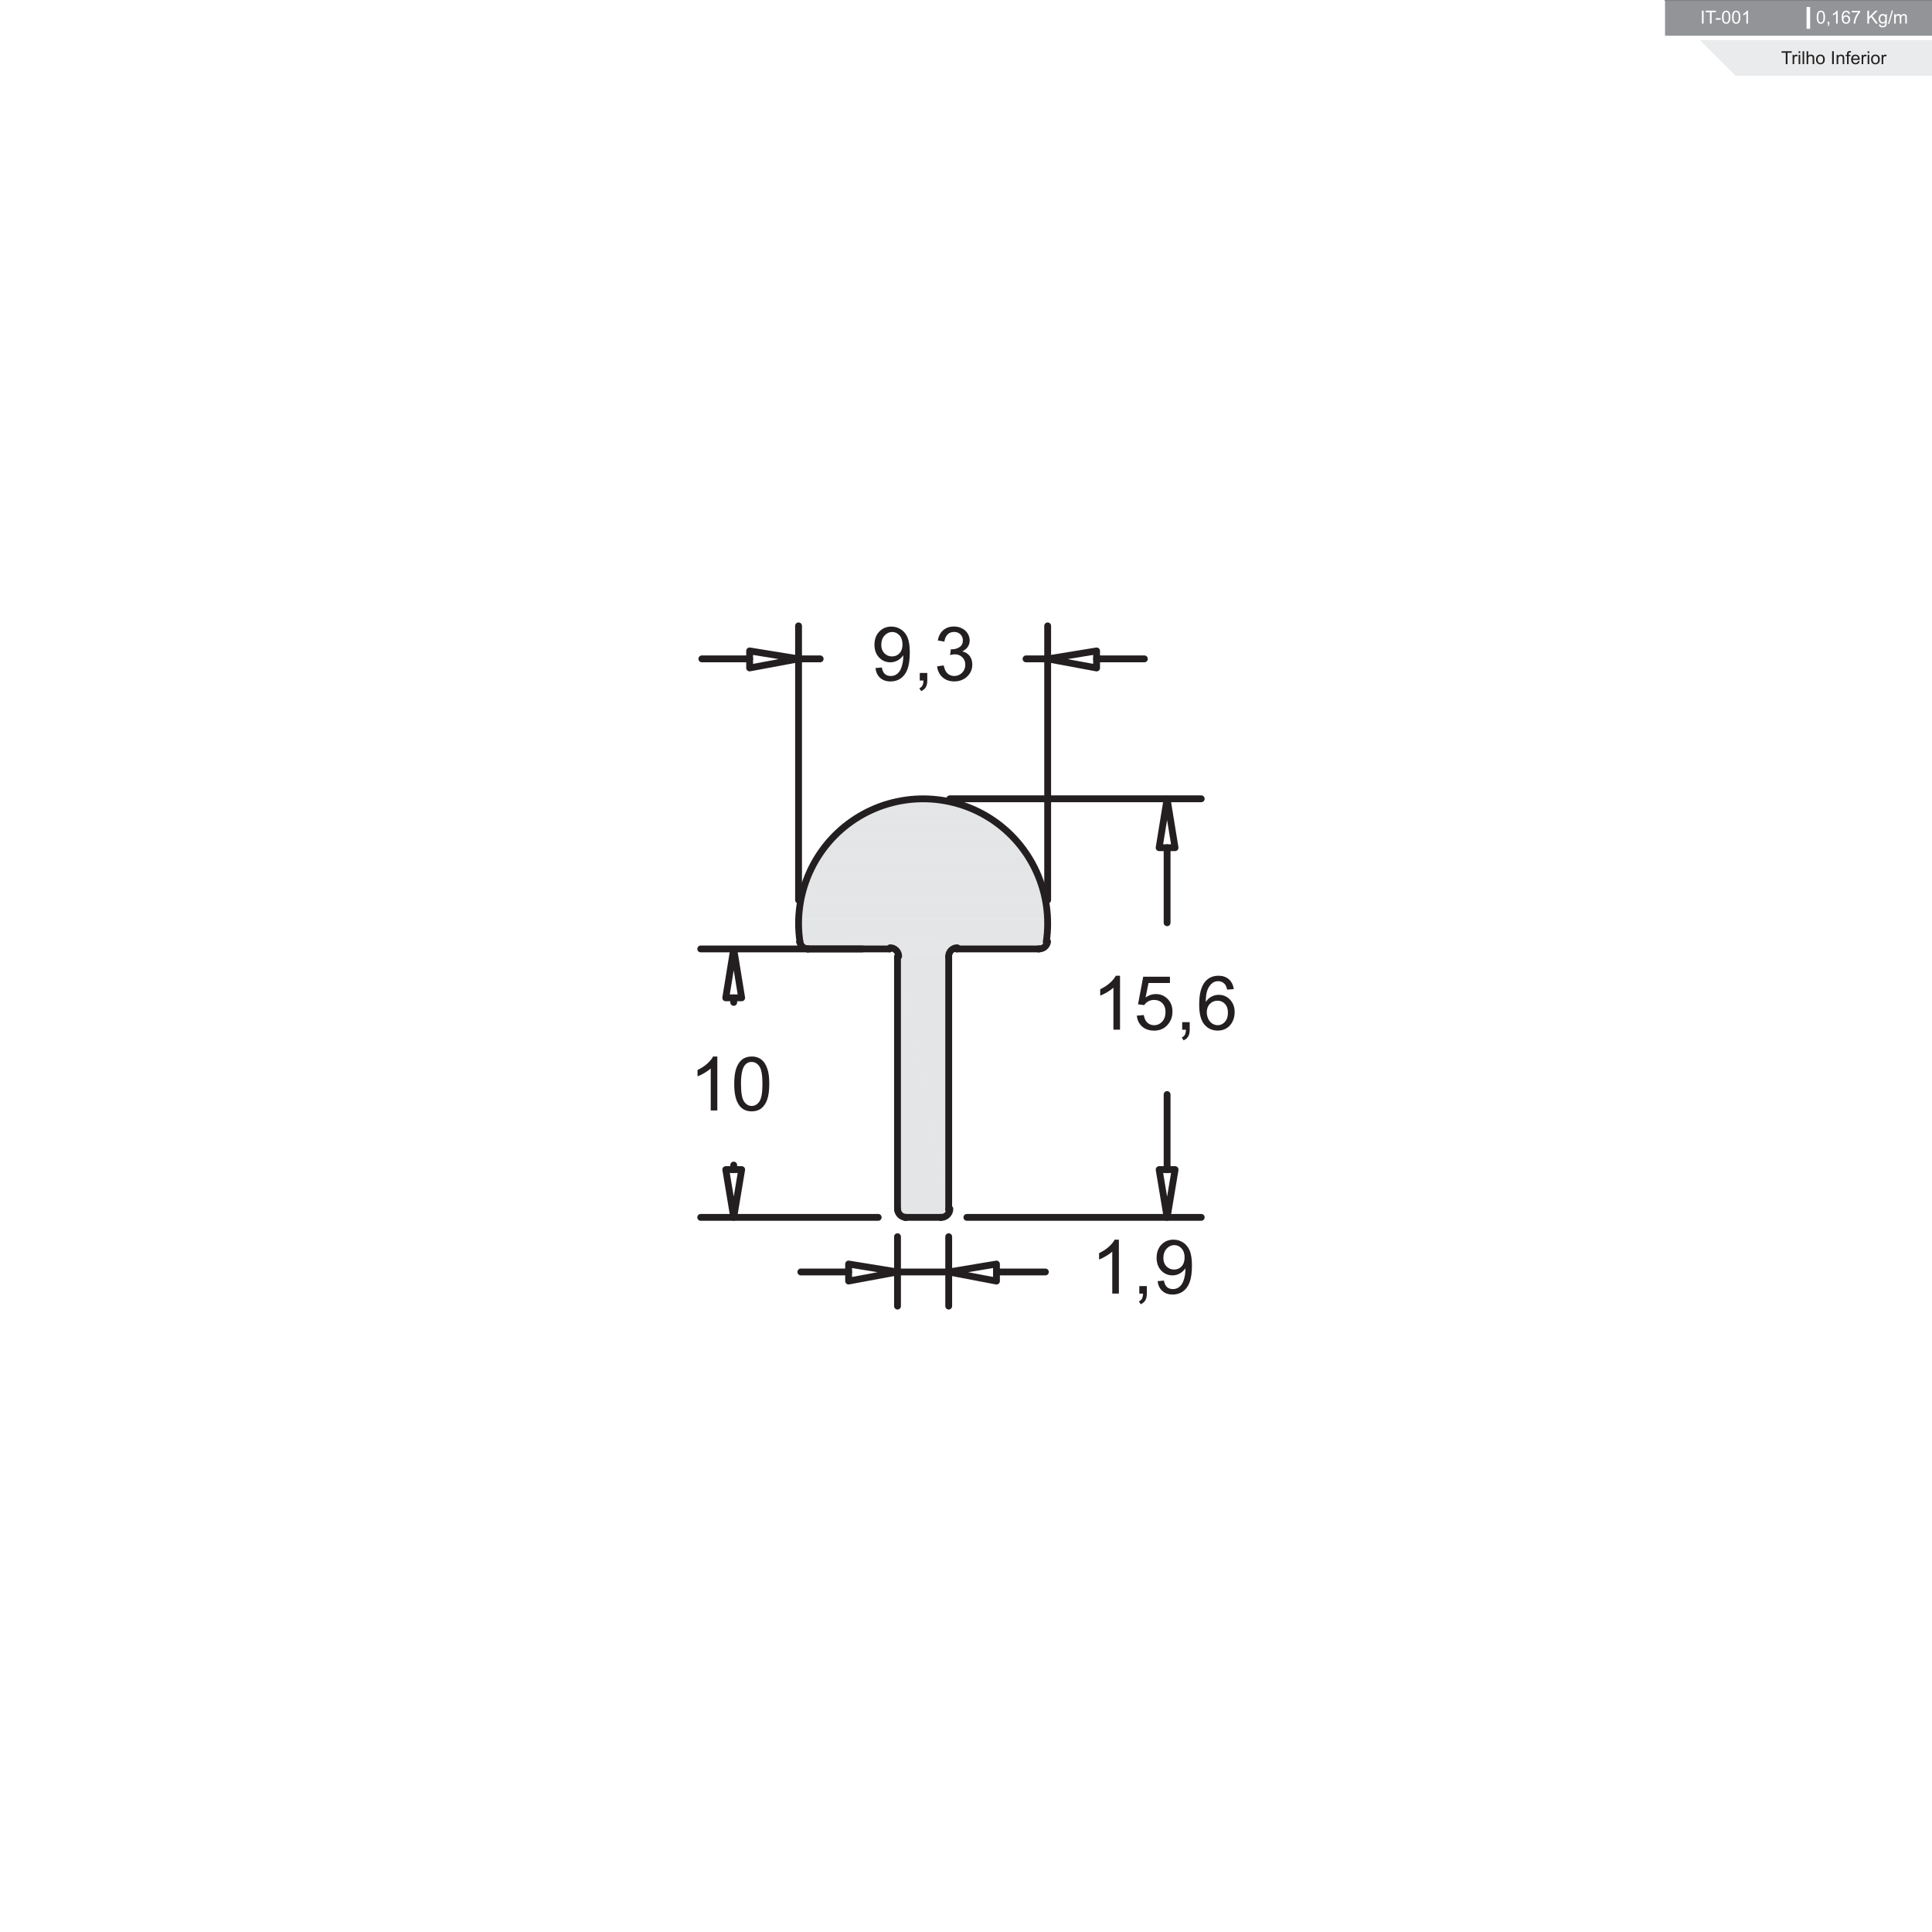 <?xml version="1.0" encoding="UTF-8"?> <svg xmlns="http://www.w3.org/2000/svg" id="Layer_1" version="1.1" viewBox="0 0 1000 1000"><defs><style> .st0 { fill: #fff; } .st1, .st2 { fill: none; } .st2 { stroke: #fff; stroke-miterlimit: 22.93; stroke-width: 1.84px; } .st3 { fill: #231f20; } .st4 { fill: #e4e5e6; } .st5 { fill: #eaebec; fill-rule: evenodd; } .st6 { fill: #929497; } .st7 { fill: #808184; } </style></defs><rect class="st0" width="1000" height="1000"></rect><g><rect class="st6" x="861.82" width="138.18" height="18.49"></rect><path class="st1" d="M861.82.46l18.02,18.02h120.15V.46h-138.18ZM1000,.46v-.46.46Z"></path><polygon class="st7" points="1000 .46 861.82 .46 861.36 0 1000 0 1000 .46"></polygon><polygon class="st5" points="1000 20.8 879.85 20.8 898.33 39.28 1000 39.28 1000 20.8"></polygon><rect class="st0" x="880.91" y="5.53" width=".88" height="6.67"></rect><polygon class="st0" points="885.05 12.2 885.05 6.32 882.85 6.32 882.85 5.53 888.13 5.53 888.13 6.32 885.93 6.32 885.93 12.2 885.05 12.2"></polygon><rect class="st0" x="888.1" y="9.38" width="2.52" height=".82"></rect><path class="st0" d="M891.3,8.91c0-.79.08-1.42.24-1.9.16-.48.4-.85.72-1.11.32-.26.72-.39,1.21-.39.36,0,.67.07.94.22.27.14.49.35.67.62.18.27.31.6.41.99.1.39.15.92.15,1.58,0,.78-.08,1.41-.24,1.89-.16.48-.4.85-.72,1.11-.32.26-.72.39-1.21.39-.64,0-1.15-.23-1.51-.69-.44-.55-.66-1.46-.66-2.71M892.14,8.91c0,1.09.13,1.82.38,2.19.26.36.57.54.95.54s.69-.18.95-.55c.26-.36.38-1.09.38-2.18s-.13-1.83-.38-2.19c-.26-.36-.58-.54-.96-.54s-.68.16-.9.48c-.28.41-.42,1.16-.42,2.25"></path><path class="st0" d="M896.48,8.91c0-.79.08-1.42.24-1.9.16-.48.4-.85.72-1.11.32-.26.72-.39,1.21-.39.36,0,.67.07.94.22.27.14.49.35.67.62.18.27.31.6.41.99.1.39.15.92.15,1.58,0,.78-.08,1.41-.24,1.89-.16.48-.4.85-.72,1.11-.32.26-.72.39-1.21.39-.64,0-1.15-.23-1.51-.69-.44-.55-.66-1.46-.66-2.71M897.32,8.91c0,1.09.13,1.82.38,2.19.26.36.57.54.95.54s.69-.18.95-.55c.26-.36.38-1.09.38-2.18s-.13-1.83-.38-2.19c-.26-.36-.58-.54-.96-.54s-.68.16-.9.48c-.28.41-.42,1.16-.42,2.25"></path><path class="st0" d="M904.74,12.2h-.82v-5.22c-.2.19-.46.38-.78.56s-.61.33-.86.42v-.79c.46-.22.86-.48,1.2-.78.34-.31.58-.6.73-.89h.53v6.7Z"></path><path class="st0" d="M940.32,8.91c0-.79.08-1.42.24-1.9.16-.48.4-.85.72-1.11.32-.26.72-.39,1.21-.39.36,0,.67.07.94.22.27.14.49.35.67.62.18.27.31.6.41.99.1.39.15.92.15,1.58,0,.78-.08,1.41-.24,1.89-.16.48-.4.85-.72,1.11-.32.26-.72.39-1.21.39-.64,0-1.15-.23-1.51-.69-.44-.55-.66-1.46-.66-2.71M941.16,8.91c0,1.09.13,1.82.38,2.19.26.36.57.54.95.54s.69-.18.95-.55c.26-.36.38-1.09.38-2.18s-.13-1.83-.38-2.19c-.26-.36-.58-.54-.96-.54s-.68.16-.9.48c-.28.41-.42,1.16-.42,2.25"></path><path class="st0" d="M945.94,12.2v-.93h.93v.93c0,.34-.06.62-.18.83-.12.21-.31.37-.58.49l-.23-.35c.17-.08.3-.19.38-.33.08-.15.13-.36.14-.63h-.46Z"></path><path class="st0" d="M951.17,12.2h-.82v-5.22c-.2.19-.46.38-.78.56-.32.19-.61.33-.86.42v-.79c.46-.22.86-.48,1.2-.78.34-.31.59-.6.73-.89h.53v6.7Z"></path><path class="st0" d="M957.52,7.17l-.81.06c-.07-.32-.18-.56-.31-.7-.22-.23-.49-.35-.82-.35-.26,0-.49.07-.69.22-.26.19-.46.46-.61.82-.15.36-.23.87-.23,1.54.2-.3.44-.52.72-.67s.58-.22.9-.22c.55,0,1.01.2,1.4.6.38.4.58.92.58,1.56,0,.42-.09.81-.27,1.17-.18.36-.43.63-.74.83s-.67.29-1.07.29c-.68,0-1.24-.25-1.67-.75-.43-.5-.65-1.33-.65-2.48,0-1.29.24-2.23.72-2.81.42-.51.97-.77,1.68-.77.53,0,.95.15,1.29.44.34.29.54.7.6,1.22M954.18,10.04c0,.28.06.55.18.81.12.26.29.45.5.59.22.14.44.2.68.2.35,0,.64-.14.89-.42.25-.28.37-.66.37-1.14s-.12-.82-.37-1.09c-.24-.27-.55-.4-.93-.4s-.68.13-.94.4c-.26.26-.39.61-.39,1.04"></path><path class="st0" d="M958.51,6.41v-.79h4.32v.64c-.42.45-.85,1.05-1.26,1.8-.42.75-.74,1.52-.97,2.31-.16.56-.27,1.17-.31,1.83h-.84c0-.53.11-1.16.31-1.9.2-.74.48-1.46.85-2.15.37-.69.76-1.27,1.18-1.74h-3.27Z"></path><polygon class="st0" points="966.52 12.2 966.52 5.53 967.4 5.53 967.4 8.84 970.71 5.53 971.91 5.53 969.11 8.24 972.03 12.2 970.87 12.2 968.49 8.83 967.4 9.89 967.4 12.2 966.52 12.2"></polygon><path class="st0" d="M972.51,12.6l.8.12c.03.25.13.42.28.54.2.15.48.23.83.23.38,0,.67-.08.88-.23s.34-.36.42-.64c.04-.17.06-.52.06-1.05-.36.42-.8.63-1.34.63-.66,0-1.18-.24-1.54-.72-.36-.48-.55-1.05-.55-1.72,0-.46.08-.89.25-1.28.17-.39.41-.69.73-.9.32-.21.69-.32,1.12-.32.57,0,1.04.23,1.41.69v-.58h.76v4.18c0,.75-.08,1.28-.23,1.6-.15.31-.4.56-.73.74-.33.18-.74.27-1.23.27-.58,0-1.04-.13-1.4-.39-.35-.26-.53-.65-.51-1.17M973.19,9.7c0,.63.13,1.1.38,1.39.25.29.57.44.95.44s.69-.14.95-.43c.26-.29.38-.74.38-1.36s-.13-1.04-.39-1.34c-.26-.3-.58-.45-.95-.45s-.67.15-.93.44c-.26.3-.38.73-.38,1.32"></path><polygon class="st0" points="977.23 12.32 979.16 5.42 979.82 5.42 977.89 12.32 977.23 12.32"></polygon><path class="st0" d="M980.43,12.2v-4.83h.73v.68c.15-.24.35-.43.6-.57.25-.14.54-.22.86-.22.36,0,.65.07.88.22.23.15.39.36.48.62.38-.56.88-.85,1.49-.85.48,0,.85.13,1.11.4.26.26.39.67.39,1.23v3.32h-.81v-3.04c0-.33-.03-.56-.08-.71-.05-.14-.15-.26-.29-.35-.14-.09-.3-.13-.49-.13-.34,0-.62.11-.85.34-.22.23-.34.59-.34,1.09v2.81h-.82v-3.14c0-.36-.07-.64-.2-.82-.13-.18-.35-.27-.66-.27-.23,0-.44.06-.64.18-.2.12-.34.3-.43.53-.09.23-.13.57-.13,1.01v2.51h-.82Z"></path><line class="st2" x1="936" y1="3.6" x2="936" y2="14.89"></line><polygon class="st3" points="924.32 33.2 924.32 27.31 922.12 27.31 922.12 26.53 927.41 26.53 927.41 27.31 925.2 27.31 925.2 33.2 924.32 33.2"></polygon><path class="st3" d="M927.85,33.2v-4.83h.74v.73c.19-.34.36-.57.52-.68.16-.11.33-.16.53-.16.28,0,.56.09.84.26l-.28.76c-.2-.12-.4-.18-.6-.18-.18,0-.34.05-.48.16-.14.11-.24.26-.31.45-.09.29-.14.61-.14.95v2.53h-.82Z"></path><path class="st3" d="M930.97,26.53h.82v.94h-.82v-.94ZM930.97,28.36h.82v4.83h-.82v-4.83Z"></path><rect class="st3" x="933.01" y="26.53" width=".82" height="6.67"></rect><path class="st3" d="M935.1,33.2v-6.67h.82v2.39c.38-.44.86-.66,1.45-.66.36,0,.67.07.93.21.26.14.45.34.57.58.11.25.17.61.17,1.08v3.06h-.82v-3.06c0-.41-.09-.71-.27-.89-.18-.19-.43-.28-.75-.28-.24,0-.47.06-.68.19-.21.13-.37.3-.46.51-.09.21-.14.51-.14.89v2.64h-.82Z"></path><path class="st3" d="M939.98,30.78c0-.9.25-1.56.75-1.99.42-.36.92-.54,1.52-.54.66,0,1.21.22,1.63.65.42.44.63,1.04.63,1.8,0,.62-.09,1.11-.28,1.47-.19.36-.46.63-.81.83-.36.2-.75.3-1.17.3-.68,0-1.22-.22-1.64-.65-.42-.43-.63-1.06-.63-1.87M940.82,30.78c0,.62.14,1.08.41,1.39.27.31.61.46,1.02.46s.74-.15,1.01-.46c.27-.31.4-.78.4-1.41,0-.6-.14-1.05-.41-1.36-.27-.31-.61-.46-1.01-.46s-.75.15-1.02.46c-.27.31-.41.77-.41,1.39"></path><rect class="st3" x="948.31" y="26.53" width=".88" height="6.67"></rect><path class="st3" d="M950.64,33.2v-4.83h.74v.69c.35-.53.87-.8,1.54-.8.29,0,.56.05.8.16.24.1.43.24.55.41.12.17.21.37.26.61.03.15.05.42.05.8v2.97h-.82v-2.94c0-.33-.03-.58-.1-.75-.06-.17-.18-.3-.34-.4-.16-.1-.35-.15-.57-.15-.35,0-.65.11-.9.33-.25.22-.38.64-.38,1.26v2.64h-.82Z"></path><path class="st3" d="M956.02,33.2v-4.19h-.72v-.64h.72v-.51c0-.32.03-.56.09-.72.08-.21.22-.38.42-.52.2-.13.48-.2.83-.2.23,0,.49.03.77.08l-.12.71c-.17-.03-.33-.05-.48-.05-.25,0-.43.05-.53.16-.1.11-.15.31-.15.6v.45h.94v.64h-.94v4.19h-.81Z"></path><path class="st3" d="M961.72,31.64l.85.1c-.13.49-.38.88-.74,1.15-.36.27-.82.41-1.38.41-.71,0-1.27-.22-1.68-.65-.41-.44-.62-1.05-.62-1.83s.21-1.44.63-1.89c.42-.45.96-.67,1.63-.67s1.17.22,1.58.66c.41.44.61,1.06.61,1.86v.22h-3.61c.03.53.18.94.45,1.22.27.28.61.42,1.01.42.3,0,.56-.08.77-.24.21-.16.38-.41.51-.75M959.03,30.32h2.7c-.04-.41-.14-.71-.31-.91-.26-.32-.6-.47-1.01-.47-.38,0-.69.13-.95.38-.26.25-.4.59-.43,1.01"></path><path class="st3" d="M963.58,33.2v-4.83h.74v.73c.19-.34.36-.57.52-.68.16-.11.33-.16.53-.16.28,0,.56.09.84.26l-.28.76c-.2-.12-.4-.18-.6-.18-.18,0-.34.05-.48.16s-.24.26-.31.45c-.09.29-.14.61-.14.95v2.53h-.82Z"></path><path class="st3" d="M966.7,26.53h.82v.94h-.82v-.94ZM966.7,28.36h.82v4.83h-.82v-4.83Z"></path><path class="st3" d="M968.46,30.78c0-.9.25-1.56.75-1.99.42-.36.92-.54,1.52-.54.66,0,1.21.22,1.63.65.42.44.63,1.04.63,1.8,0,.62-.09,1.11-.28,1.47-.19.36-.46.63-.81.83-.36.2-.75.3-1.17.3-.68,0-1.22-.22-1.64-.65-.42-.43-.63-1.06-.63-1.87M969.3,30.78c0,.62.14,1.08.41,1.39.27.31.61.46,1.02.46s.74-.15,1.01-.46c.27-.31.4-.78.4-1.41,0-.6-.14-1.05-.41-1.36-.27-.31-.61-.46-1.01-.46s-.75.15-1.02.46c-.27.31-.41.77-.41,1.39"></path><path class="st3" d="M973.93,33.2v-4.83h.74v.73c.19-.34.36-.57.52-.68.16-.11.33-.16.53-.16.28,0,.56.09.84.26l-.28.76c-.2-.12-.4-.18-.6-.18-.18,0-.34.05-.48.16s-.24.26-.31.45c-.09.29-.14.61-.14.95v2.53h-.82Z"></path></g><g><path class="st4" d="M471.62,413.45l23.55,2.36h-34.74l11.19-2.36ZM483.39,413.45h-11.78l23.55,2.36-11.78-2.36Z"></path><path class="st4" d="M495.17,415.87h-35.35l.6-.12,11.2-2.36h11.79l11.77,2.36v.12ZM461.04,415.75h32.85l-22.27-2.23-10.58,2.23ZM472.89,413.51l20.99,2.1-10.49-2.1h-10.49Z"></path><path class="st4" d="M460.43,415.81l45.33,4.12h-56.52l11.19-4.12ZM495.17,415.81h-34.74l45.33,4.12-10.6-4.12Z"></path><path class="st4" d="M506.21,420.03l-.45-.04h-56.87l.34-.12,11.2-4.13h.01s34.76,0,34.76,0l11.02,4.28ZM449.6,419.87h54.75l-43.92-3.99-10.84,3.99ZM461.84,415.87l43.48,3.95-10.16-3.95h-33.32Z"></path><path class="st4" d="M449.25,419.93l66.53,5.89h-76.54l10.01-5.89ZM505.77,419.93h-56.52l66.53,5.89-10.01-5.89Z"></path><path class="st4" d="M516.05,425.9l-.28-.02h-76.77l.2-.11,10.03-5.9h.02s56.55.01,56.55.01l10.25,6.03ZM439.47,425.76h74.86l-65.07-5.76-9.79,5.76ZM450.69,419.99l64.81,5.74-9.75-5.74h-55.06Z"></path><path class="st4" d="M439.24,425.82l85.37,8.24h-94.2l8.83-8.24ZM515.77,425.82h-76.54l85.37,8.24-8.83-8.24Z"></path><path class="st4" d="M524.79,434.14l-.19-.02h-94.36l.12-.11,8.85-8.26h.02s76.56,0,76.56,0h.02s8.97,8.38,8.97,8.38ZM430.57,434h92.72l-84.03-8.11-8.69,8.11ZM440.56,425.88l83.86,8.1-8.67-8.1h-75.19Z"></path><path class="st4" d="M430.4,434.06l101.86,8.83h-108.92l7.07-8.83ZM524.61,434.06h-94.2l101.86,8.83-7.65-8.83Z"></path><path class="st4" d="M532.41,442.97h-.16s-109.05-.01-109.05-.01l.08-.1,7.09-8.86h.03s94.23,0,94.23,0l.02.02,7.76,8.95ZM423.47,442.83h107.31l-100.35-8.7-6.96,8.7ZM431.88,434.12l100.23,8.69-7.53-8.69h-92.7Z"></path><path class="st4" d="M423.34,442.89l114.22,10.6h-119.52l5.3-10.6ZM532.26,442.89h-108.92l114.22,10.6-5.3-10.6Z"></path><path class="st4" d="M537.67,453.56h-.11s-119.62,0-119.62,0l5.36-10.73h.04s108.96,0,108.96,0l.02.03,5.35,10.7ZM418.14,453.43h118.04l-112.8-10.47-5.23,10.47ZM424.72,442.95l112.73,10.46-5.23-10.46h-107.51Z"></path><path class="st4" d="M418.04,453.49l123.05,11.19h-126.58l3.53-11.19ZM537.56,453.49h-119.52l123.05,11.19-3.53-11.19Z"></path><path class="st4" d="M541.18,464.75h-.1s-126.66,0-126.66,0l.03-.08,3.55-11.24h.05s119.57,0,119.57,0v.04s3.57,11.28,3.57,11.28ZM414.6,464.61h125.09l-121.6-11.06-3.49,11.06ZM419.45,453.55l121.55,11.05-3.49-11.05h-118.07Z"></path><path class="st4" d="M414.51,464.67l127.76,11.19h-128.94l1.18-11.19ZM541.09,464.67h-126.58l127.76,11.19-1.18-11.19Z"></path><path class="st4" d="M542.34,475.93h-.08s-129.01,0-129.01,0v-.07s1.19-11.25,1.19-11.25h.06s126.64,0,126.64,0v.06s1.19,11.26,1.19,11.26ZM413.4,475.8h127.41l-126.24-11.05-1.16,11.05ZM415.97,464.74l126.23,11.05-1.16-11.05h-125.07Z"></path><path class="st4" d="M413.33,475.86l128.35,11.78h-127.76l-.59-11.78ZM542.27,475.86h-128.94l128.35,11.78.59-11.78Z"></path><path class="st4" d="M541.74,487.71h-.07s-127.82,0-127.82,0v-.06s-.6-11.85-.6-11.85h.07s129,0,129,0v.07s-.59,11.84-.59,11.84ZM413.98,487.57h126.31l-126.89-11.64.58,11.64ZM414.72,475.92l126.9,11.64.58-11.64h-127.48Z"></path><path class="st4" d="M413.92,487.64l127.76.59h-127.76v-.59ZM541.68,487.64h-127.76l127.76.59v-.59Z"></path><path class="st4" d="M541.74,488.29h-127.89v-.71h127.89v.71ZM413.98,488.16h100.04l-100.04-.46v.46ZM441.57,487.7l100.05.46v-.46h-100.05Z"></path><path class="st4" d="M413.92,488.22l127.17,1.18h-126.58l-.59-1.18ZM541.68,488.22h-127.76l127.17,1.18.59-1.18Z"></path><path class="st4" d="M541.13,489.47h-126.66l-.02-.03-.63-1.27h.1s127.87,0,127.87,0l-.05.09-.61,1.21ZM414.55,489.34h112.78l-113.3-1.05.52,1.05ZM427.68,488.29l113.37,1.05.52-1.05h-113.89Z"></path><path class="st4" d="M414.51,489.4l126,.59h-126v-.59ZM541.09,489.4h-126.58l126,.59.59-.59Z"></path><path class="st4" d="M540.53,490.06h-126.08v-.71h126.8l-.11.11-.61.61ZM414.57,489.93h98.66l-98.66-.46v.46ZM441.78,489.47l98.7.46.46-.46h-99.16Z"></path><path class="st4" d="M414.51,489.99l126,.59h-125.41l-.59-.59ZM540.5,489.99h-126l126,.59v-.59Z"></path><path class="st4" d="M540.56,490.64h-125.5l-.72-.71h126.21v.71ZM415.12,490.52h98.11l-98.57-.46.46.46ZM441.78,490.05l98.66.46v-.46h-98.66Z"></path><path class="st4" d="M415.1,490.58h124.82-124.82ZM540.5,490.58h-125.41,125.41Z"></path><rect class="st4" x="415.1" y="490.52" width="125.41" height=".12"></rect><path class="st4" d="M415.69,490.58l123.05.59h-122.46l-.59-.59ZM539.91,490.58h-124.23l123.05.59,1.18-.59Z"></path><path class="st4" d="M538.75,491.23h-122.51l-.72-.71h124.66l-1.43.71ZM416.3,491.1h95.58l-96.04-.46.46.46ZM442.54,490.64l96.18.46.92-.46h-97.1Z"></path><path class="st4" d="M416.27,491.17h121.87-121.87ZM538.74,491.17h-122.46,122.46Z"></path><rect class="st4" x="416.27" y="491.1" width="122.46" height=".12"></rect><path class="st4" d="M417.45,491.17h120.11-120.11ZM538.15,491.17h-120.7,120.7Z"></path><rect class="st4" x="417.45" y="491.1" width="120.7" height=".12"></rect><path class="st4" d="M460.43,491.17h34.15-34.15ZM495.17,491.17h-34.74,34.74Z"></path><rect class="st4" x="460.43" y="491.1" width="34.74" height=".12"></rect><path class="st4" d="M461.02,491.17l32.38.59h-31.79l-.59-.59ZM494.58,491.17h-33.56l32.38.59,1.18-.59Z"></path><path class="st4" d="M493.42,491.82h-31.83l-.72-.72h.16s33.83,0,33.83,0l-1.44.71ZM461.63,491.69h24.76l-25.22-.46.46.46ZM468.03,491.23l25.36.46.92-.46h-26.28Z"></path><path class="st4" d="M461.61,491.76h31.2-31.2ZM493.4,491.76h-31.79,31.79Z"></path><rect class="st4" x="461.61" y="491.69" width="31.79" height=".12"></rect><path class="st4" d="M462.2,491.76l30.03.59h-29.44l-.59-.59ZM492.81,491.76h-30.62l30.03.59.59-.59Z"></path><path class="st4" d="M492.25,492.41h-29.49l-.72-.72h.16s30.77,0,30.77,0l-.72.71ZM462.81,492.28h22.91l-23.37-.46.46.46ZM468.7,491.82l23.5.46.46-.46h-23.96Z"></path><path class="st4" d="M462.79,492.35l28.85.59h-28.26l-.59-.59ZM492.22,492.35h-29.44l28.85.59.59-.59Z"></path><path class="st4" d="M491.66,493h-28.31l-.72-.72h.16s29.59,0,29.59,0l-.72.71ZM463.4,492.87h21.99l-22.45-.46.46.46ZM469.03,492.41l22.58.46.46-.46h-23.04Z"></path><path class="st4" d="M463.38,492.93l28.26.59h-27.67l-.59-.59ZM491.64,492.93h-28.26l28.26.59v-.59Z"></path><path class="st4" d="M491.7,493.59h-.07s-27.69,0-27.69,0l-.72-.72h.16s28.32,0,28.32,0v.72ZM463.99,493.46h21.53l-21.98-.46.46.46ZM469.49,493l22.08.46v-.46h-22.08Z"></path><path class="st4" d="M463.96,493.52l27.08.59h-27.08v-.59ZM491.64,493.52h-27.67l27.08.59.59-.59Z"></path><path class="st4" d="M491.07,494.18h-27.17v-.72h.07s27.82,0,27.82,0l-.71.71ZM464.03,494.05h21.16l-21.16-.46v.46ZM469.83,493.59l21.19.46.46-.46h-21.65Z"></path><path class="st4" d="M463.96,494.11l27.08.59h-26.49l-.59-.59ZM491.05,494.11h-27.08l27.08.59v-.59Z"></path><path class="st4" d="M491.11,494.77h-.07s-26.52,0-26.52,0l-.72-.72h.16s27.15,0,27.15,0v.72ZM464.58,494.64h20.6l-21.06-.46.46.46ZM469.83,494.18l21.16.46v-.46h-21.16Z"></path><path class="st4" d="M464.55,494.7l26.49.59h-26.49v-.59ZM491.05,494.7h-26.49l26.49.59v-.59Z"></path><path class="st4" d="M491.11,495.35h-.07s-26.56,0-26.56,0v-.71h.07s26.56,0,26.56,0v.71ZM464.62,495.23h20.65l-20.65-.46v.46ZM470.34,494.77l20.65.46v-.46h-20.65Z"></path><path class="st4" d="M464.55,495.29l26.49,130.71h-26.49v-130.71ZM491.05,495.29h-26.49l26.49,130.71v-130.71Z"></path><path class="st4" d="M491.13,626.06h-26.64v-130.83s26.62,0,26.62,0v130.83ZM464.62,625.93h26.35l-26.35-130.01v130.01ZM464.63,495.35l26.35,130.01v-130.01h-26.35Z"></path><path class="st4" d="M464.55,625.99l26.49,1.18h-26.49v-1.18ZM491.05,625.99h-26.49l26.49,1.18v-1.18Z"></path><path class="st4" d="M491.11,627.24h-.07s-26.56,0-26.56,0v-1.3h.06s26.56,0,26.56,0v1.3ZM464.62,627.11h23.55l-23.55-1.04v1.04ZM467.43,626.06l23.55,1.04v-1.04h-23.55Z"></path><path class="st4" d="M464.55,627.17l25.91.59h-25.91v-.59ZM491.05,627.17h-26.49l25.91.59.59-.59Z"></path><path class="st4" d="M490.48,627.82h-26v-.71h.07s26.65,0,26.65,0l-.11.11-.61.6ZM464.62,627.7h20.19l-20.19-.46v.46ZM470.21,627.24l20.22.46.46-.46h-20.68Z"></path><path class="st4" d="M464.55,627.76l25.91.59h-25.32l-.59-.59ZM490.46,627.76h-25.91l25.91.59v-.59Z"></path><path class="st4" d="M490.52,628.42h-.06s-25.34,0-25.34,0l-.72-.72h.16s25.97,0,25.97,0v.72ZM465.17,628.29h19.68l-20.14-.46.46.46ZM470.16,627.82l20.23.46v-.46h-20.23Z"></path><path class="st4" d="M465.14,628.35l24.73.59h-24.14l-.59-.59ZM490.46,628.35h-25.32l24.73.59.59-.59Z"></path><path class="st4" d="M489.9,629h-24.19l-.72-.72h.16s25.47,0,25.47,0l-.72.71ZM465.76,628.88h18.76l-19.22-.46.46.46ZM470.49,628.41l19.35.46.46-.46h-19.81Z"></path><path class="st4" d="M465.73,628.94l23.55.59h-23.55v-.59ZM489.87,628.94h-24.14l23.55.59.59-.59Z"></path><path class="st4" d="M489.31,629.59h-23.64v-.72h.07s24.29,0,24.29,0l-.72.71ZM465.8,629.46h18.39l-18.39-.46v.46ZM470.83,629l18.43.46.46-.46h-18.89Z"></path><path class="st4" d="M465.73,629.53l22.96.59h-22.37l-.59-.59ZM489.28,629.53h-23.55l22.96.59.59-.59Z"></path><path class="st4" d="M488.72,630.18h-22.43l-.72-.72h.16s23.7,0,23.7,0l-.72.71ZM466.34,630.05h17.38l-17.83-.46.46.46ZM470.7,629.59l17.96.46.46-.46h-18.43Z"></path><path class="st4" d="M466.32,630.12h21.78-21.78ZM488.69,630.12h-22.37,22.37Z"></path><rect class="st4" x="466.32" y="630.05" width="22.37" height=".12"></rect><path class="st4" d="M467.5,630.12h20.02-20.02ZM488.1,630.12h-20.61,20.61Z"></path><rect class="st4" x="467.5" y="630.05" width="20.61" height=".12"></rect><path class="st4" d="M468.09,630.12h18.84-18.84ZM487.51,630.12h-19.43,19.43Z"></path><rect class="st4" x="468.09" y="630.05" width="19.43" height=".12"></rect><path class="st3" d="M468.97,631.88c-3.41,0-6.18-2.77-6.18-6.19,0-.98.79-1.77,1.77-1.77s1.77.79,1.77,1.77c0,1.46,1.19,2.65,2.65,2.65.98,0,1.77.79,1.77,1.77s-.79,1.77-1.77,1.77Z"></path><path class="st3" d="M486.93,631.88h-18.25c-.98,0-1.77-.79-1.77-1.77s.79-1.77,1.77-1.77h18.25c.98,0,1.77.79,1.77,1.77s-.79,1.77-1.77,1.77Z"></path><path class="st3" d="M487.22,631.88c-.98,0-1.77-.79-1.77-1.77s.79-1.77,1.77-1.77c1.46,0,2.65-1.19,2.65-2.65,0-.98.79-1.77,1.77-1.77s1.77.79,1.77,1.77c0,3.41-2.77,6.19-6.18,6.19Z"></path><path class="st3" d="M491.05,627.76c-.98,0-1.77-.79-1.77-1.77v-130.71c0-.98.79-1.77,1.77-1.77s1.77.79,1.77,1.77v130.71c0,.98-.79,1.77-1.77,1.77Z"></path><path class="st3" d="M491.05,496.76c-.98,0-1.77-.79-1.77-1.77,0-3.41,2.77-6.18,6.18-6.18.98,0,1.77.79,1.77,1.77s-.79,1.77-1.77,1.77c-1.46,0-2.65,1.18-2.65,2.64,0,.98-.79,1.77-1.77,1.77Z"></path><path class="st3" d="M537.56,492.94h-42.39c-.98,0-1.77-.79-1.77-1.77s.79-1.77,1.77-1.77h42.39c.98,0,1.77.79,1.77,1.77s-.79,1.77-1.77,1.77Z"></path><path class="st3" d="M537.85,492.94c-.98,0-1.77-.79-1.77-1.77s.79-1.77,1.77-1.77c1.32,0,2.42-.94,2.62-2.25.15-.96,1-1.6,2.01-1.49.96.15,1.63,1.05,1.49,2.01-.46,3.05-3.03,5.26-6.11,5.26Z"></path><path class="st3" d="M541.55,489.32c-.09,0-.17,0-.26-.02-.96-.15-1.63-1.05-1.49-2.01,3.67-24.33-7.3-48.69-27.97-62.03-20.67-13.36-47.38-13.36-68.05,0-20.67,13.35-31.65,37.7-27.97,62.03.15.96-.52,1.86-1.48,2.01-.93.17-1.86-.51-2.01-1.48-3.88-25.7,7.72-51.43,29.55-65.53,21.83-14.11,50.05-14.11,71.88,0,21.83,14.11,33.43,39.83,29.55,65.53-.13.88-.89,1.5-1.75,1.5Z"></path><path class="st3" d="M418.33,492.94c-3.08,0-5.65-2.21-6.11-5.26-.15-.97.52-1.87,1.48-2.01.99-.14,1.87.51,2.01,1.48.2,1.31,1.3,2.26,2.62,2.26.98,0,1.77.79,1.77,1.77s-.79,1.77-1.77,1.77Z"></path><path class="st3" d="M460.43,492.94h-42.39c-.98,0-1.77-.79-1.77-1.77s.79-1.77,1.77-1.77h42.39c.98,0,1.77.79,1.77,1.77s-.79,1.77-1.77,1.77Z"></path><path class="st3" d="M465.14,496.76c-.98,0-1.77-.79-1.77-1.77,0-1.46-1.19-2.64-2.65-2.64-.98,0-1.77-.79-1.77-1.77s.79-1.77,1.77-1.77c3.41,0,6.18,2.77,6.18,6.18,0,.98-.79,1.77-1.77,1.77Z"></path><path class="st3" d="M464.55,627.76c-.98,0-1.77-.79-1.77-1.77v-130.71c0-.98.79-1.77,1.77-1.77s1.77.79,1.77,1.77v130.71c0,.98-.79,1.77-1.77,1.77Z"></path><path class="st3" d="M468.67,630.12h1.77c0-.97-.79-1.77-1.77-1.77s-1.77.79-1.77,1.77.79,1.77,1.77,1.77,1.77-.79,1.77-1.77h-1.77Z"></path><path class="st3" d="M486.93,630.12h1.77c0-.97-.79-1.77-1.77-1.77s-1.77.79-1.77,1.77.79,1.77,1.77,1.77,1.77-.79,1.77-1.77h-1.77Z"></path><path class="st3" d="M491.05,625.99h1.77c0-.97-.79-1.77-1.77-1.77s-1.77.79-1.77,1.77.79,1.77,1.77,1.77,1.77-.79,1.77-1.77h-1.77Z"></path><path class="st3" d="M491.05,495.29h1.77c0-.97-.79-1.77-1.77-1.77s-1.77.79-1.77,1.77.79,1.77,1.77,1.77,1.77-.79,1.77-1.77h-1.77Z"></path><path class="st3" d="M495.17,491.17h1.77c0-.97-.79-1.77-1.77-1.77s-1.77.79-1.77,1.77.79,1.77,1.77,1.77,1.77-.79,1.77-1.77h-1.77Z"></path><path class="st3" d="M537.56,491.17h1.77c0-.97-.79-1.77-1.77-1.77s-1.77.79-1.77,1.77.79,1.77,1.77,1.77,1.77-.79,1.77-1.77h-1.77Z"></path><path class="st3" d="M541.68,487.63h1.77c0-.97-.79-1.77-1.77-1.77s-1.77.79-1.77,1.77.79,1.77,1.77,1.77,1.77-.79,1.77-1.77h-1.77Z"></path><path class="st3" d="M413.92,487.63h1.77c0-.97-.79-1.77-1.77-1.77s-1.77.79-1.77,1.77.79,1.77,1.77,1.77,1.77-.79,1.77-1.77h-1.77Z"></path><path class="st3" d="M418.04,491.17h1.77c0-.97-.79-1.77-1.77-1.77s-1.77.79-1.77,1.77.79,1.77,1.77,1.77,1.77-.79,1.77-1.77h-1.77Z"></path><path class="st3" d="M460.43,491.17h1.77c0-.97-.79-1.77-1.77-1.77s-1.77.79-1.77,1.77.79,1.77,1.77,1.77,1.77-.79,1.77-1.77h-1.77Z"></path><path class="st3" d="M464.55,495.29h1.77c0-.97-.79-1.77-1.77-1.77s-1.77.79-1.77,1.77.79,1.77,1.77,1.77,1.77-.79,1.77-1.77h-1.77Z"></path><path class="st3" d="M464.55,677.81c-.98,0-1.77-.79-1.77-1.77v-35.92c0-.98.79-1.77,1.77-1.77s1.77.79,1.77,1.77v35.92c0,.98-.79,1.77-1.77,1.77Z"></path><path class="st3" d="M491.05,677.81c-.98,0-1.77-.79-1.77-1.77v-35.92c0-.98.79-1.77,1.77-1.77s1.77.79,1.77,1.77v35.92c0,.98-.79,1.77-1.77,1.77Z"></path><path class="st3" d="M439.24,660.14h-24.73c-.98,0-1.77-.79-1.77-1.77s.79-1.77,1.77-1.77h24.73c.98,0,1.77.79,1.77,1.77s-.79,1.77-1.77,1.77Z"></path><path class="st3" d="M541.09,660.14h-25.32c-.98,0-1.77-.79-1.77-1.77s.79-1.77,1.77-1.77h25.32c.98,0,1.77.79,1.77,1.77s-.79,1.77-1.77,1.77Z"></path><path class="st3" d="M491.05,660.14h-26.49c-.98,0-1.77-.79-1.77-1.77s.79-1.77,1.77-1.77h26.49c.98,0,1.77.79,1.77,1.77s-.79,1.77-1.77,1.77Z"></path><path class="st3" d="M439.24,664.85c-.41,0-.81-.14-1.13-.41-.4-.34-.64-.83-.64-1.36v-8.83c0-.52.23-1.01.62-1.35.4-.34.92-.47,1.43-.4l25.32,4.12c.85.14,1.47.87,1.48,1.72s-.6,1.6-1.44,1.75l-25.32,4.71c-.11.02-.22.03-.32.03ZM441,656.33v4.63l13.27-2.47-13.27-2.16Z"></path><path class="st3" d="M515.77,664.85c-.11,0-.22-.01-.33-.03l-24.73-4.71c-.84-.16-1.44-.9-1.44-1.75,0-.86.63-1.58,1.48-1.72l24.73-4.12c.53-.08,1.04.06,1.43.4.4.34.63.83.63,1.35v8.83c0,.53-.23,1.03-.64,1.36-.32.26-.72.41-1.13.41ZM501.1,658.49l12.91,2.46v-4.61l-12.91,2.15Z"></path><path class="st3" d="M613.15,650.86c0-1.96-.52-3.51-1.57-4.67-1.04-1.15-2.3-1.73-3.77-1.73s-2.84.62-3.96,1.86c-1.12,1.24-1.69,2.85-1.69,4.82,0,1.77.53,3.21,1.6,4.32,1.07,1.11,2.38,1.66,3.95,1.66s2.88-.55,3.9-1.66c1.02-1.11,1.53-2.64,1.53-4.6M599.17,663.13l3.28-.3c.28,1.55.81,2.66,1.59,3.36.79.69,1.79,1.04,3.02,1.04,1.05,0,1.97-.24,2.76-.72.79-.49,1.44-1.12,1.95-1.93.51-.8.93-1.89,1.27-3.25.34-1.37.51-2.76.51-4.18l-.02-.68c-.68,1.09-1.61,1.97-2.8,2.64-1.18.68-2.46,1.02-3.84,1.02-2.3,0-4.25-.83-5.84-2.5-1.59-1.67-2.39-3.87-2.39-6.6s.83-5.09,2.49-6.81c1.66-1.72,3.75-2.58,6.25-2.58,1.81,0,3.46.49,4.97,1.46,1.5.97,2.63,2.36,3.41,4.17.78,1.8,1.17,4.41,1.17,7.83s-.38,6.38-1.16,8.49c-.77,2.1-1.92,3.71-3.44,4.81-1.53,1.1-3.31,1.65-5.36,1.65-2.17,0-3.95-.6-5.33-1.82-1.38-1.21-2.21-2.9-2.49-5.09M589.71,669.56v-3.89h3.89v3.89c0,1.43-.25,2.58-.76,3.46-.51.88-1.31,1.56-2.41,2.04l-.95-1.46c.72-.31,1.25-.78,1.59-1.39.34-.61.53-1.5.57-2.64h-1.93ZM579.12,669.56h-3.41v-21.76c-.82.79-1.9,1.57-3.23,2.35s-2.53,1.37-3.6,1.77v-3.3c1.91-.9,3.58-1.99,5.01-3.26,1.43-1.28,2.44-2.52,3.04-3.72h2.2v27.93Z"></path><path class="st3" d="M542.27,467.62c-.98,0-1.77-.79-1.77-1.77v-141.9c0-.98.79-1.77,1.77-1.77s1.77.79,1.77,1.77v141.9c0,.98-.79,1.77-1.77,1.77Z"></path><path class="st3" d="M413.33,467.62c-.98,0-1.77-.79-1.77-1.77v-141.9c0-.98.79-1.77,1.77-1.77s1.77.79,1.77,1.77v141.9c0,.98-.79,1.77-1.77,1.77Z"></path><path class="st3" d="M592.32,342.8h-24.73c-.98,0-1.77-.79-1.77-1.77s.79-1.77,1.77-1.77h24.73c.98,0,1.77.79,1.77,1.77s-.79,1.77-1.77,1.77Z"></path><path class="st3" d="M388.01,342.8h-24.73c-.98,0-1.77-.79-1.77-1.77s.79-1.77,1.77-1.77h24.73c.98,0,1.77.79,1.77,1.77s-.79,1.77-1.77,1.77Z"></path><path class="st3" d="M542.27,342.8h-11.19c-.98,0-1.77-.79-1.77-1.77s.79-1.77,1.77-1.77h11.19c.98,0,1.77.79,1.77,1.77s-.79,1.77-1.77,1.77Z"></path><path class="st3" d="M424.52,342.8h-11.19c-.98,0-1.77-.79-1.77-1.77s.79-1.77,1.77-1.77h11.19c.98,0,1.77.79,1.77,1.77s-.79,1.77-1.77,1.77Z"></path><path class="st3" d="M567.59,347.51c-.11,0-.22,0-.32-.03l-25.32-4.71c-.85-.15-1.46-.9-1.45-1.75s.64-1.59,1.49-1.72l25.32-4.12c.51-.07,1.03.06,1.43.4s.62.83.62,1.35v8.83c0,.53-.23,1.02-.64,1.36-.32.26-.72.41-1.13.41ZM552.55,341.15l13.27,2.47v-4.63l-13.27,2.16Z"></path><path class="st3" d="M388.01,347.51c-.41,0-.81-.14-1.13-.41-.4-.34-.64-.83-.64-1.36v-8.83c0-.52.23-1.01.62-1.35.4-.34.92-.47,1.43-.4l25.32,4.12c.85.14,1.47.87,1.48,1.72s-.6,1.6-1.44,1.75l-25.32,4.71c-.11.02-.22.03-.32.03ZM389.78,338.99v4.63l13.27-2.47-13.27-2.16Z"></path><path class="st3" d="M485.05,344.88l3.41-.45c.39,1.93,1.05,3.33,2,4.18.94.85,2.09,1.28,3.44,1.28,1.6,0,2.96-.55,4.07-1.67,1.11-1.11,1.66-2.49,1.66-4.14s-.51-2.86-1.54-3.88c-1.03-1.02-2.33-1.53-3.91-1.53-.64,0-1.45.13-2.41.38l.38-3,.55.04c1.45,0,2.76-.38,3.93-1.14,1.17-.76,1.75-1.93,1.75-3.51,0-1.25-.43-2.29-1.27-3.11-.85-.82-1.94-1.24-3.28-1.24s-2.43.42-3.32,1.26c-.88.83-1.45,2.09-1.71,3.75l-3.41-.61c.42-2.29,1.37-4.06,2.85-5.32,1.48-1.26,3.32-1.89,5.52-1.89,1.52,0,2.91.32,4.19.98,1.28.65,2.25,1.54,2.93,2.67.68,1.12,1.02,2.32,1.02,3.58s-.32,2.3-.97,3.28c-.64.99-1.6,1.77-2.87,2.36,1.64.38,2.92,1.16,3.83,2.36.91,1.2,1.37,2.69,1.37,4.49,0,2.43-.89,4.48-2.66,6.17-1.77,1.69-4.01,2.53-6.71,2.53-2.44,0-4.47-.73-6.08-2.18-1.61-1.46-2.53-3.34-2.76-5.66M476.07,352.22v-3.89h3.89v3.89c0,1.43-.25,2.58-.76,3.46-.51.88-1.31,1.56-2.41,2.04l-.95-1.46c.72-.31,1.26-.78,1.59-1.39.34-.61.53-1.49.57-2.64h-1.93ZM467.12,333.51c0-1.96-.52-3.51-1.57-4.67-1.04-1.15-2.3-1.73-3.76-1.73s-2.84.62-3.96,1.86c-1.13,1.24-1.69,2.85-1.69,4.82,0,1.77.53,3.21,1.6,4.32,1.07,1.1,2.39,1.66,3.96,1.66s2.88-.55,3.9-1.66c1.02-1.1,1.53-2.64,1.53-4.6M453.14,345.79l3.28-.3c.27,1.55.81,2.66,1.59,3.36.79.7,1.79,1.05,3.02,1.05,1.05,0,1.97-.24,2.76-.72.79-.48,1.44-1.12,1.94-1.92.51-.8.93-1.89,1.27-3.25.34-1.37.52-2.76.52-4.18l-.02-.68c-.68,1.09-1.61,1.97-2.8,2.64s-2.46,1.02-3.85,1.02c-2.3,0-4.25-.83-5.84-2.5-1.59-1.67-2.39-3.87-2.39-6.6s.83-5.09,2.5-6.81c1.66-1.72,3.75-2.58,6.25-2.58,1.81,0,3.46.49,4.96,1.46,1.5.97,2.64,2.36,3.41,4.16.78,1.81,1.17,4.42,1.17,7.83s-.39,6.38-1.16,8.49c-.77,2.1-1.92,3.71-3.44,4.81-1.52,1.1-3.31,1.65-5.36,1.65-2.18,0-3.95-.6-5.33-1.81-1.38-1.21-2.2-2.9-2.48-5.09"></path><path class="st3" d="M621.75,631.88h-121.29c-.98,0-1.77-.79-1.77-1.77s.79-1.77,1.77-1.77h121.29c.98,0,1.77.79,1.77,1.77s-.79,1.77-1.77,1.77Z"></path><path class="st3" d="M621.75,415.22h-130.12c-.98,0-1.77-.79-1.77-1.77s.79-1.77,1.77-1.77h130.12c.98,0,1.77.79,1.77,1.77s-.79,1.77-1.77,1.77Z"></path><path class="st3" d="M604.09,607.16c-.98,0-1.77-.79-1.77-1.77v-38.86c0-.98.79-1.77,1.77-1.77s1.77.79,1.77,1.77v38.86c0,.98-.79,1.77-1.77,1.77Z"></path><path class="st3" d="M604.09,479.39c-.98,0-1.77-.79-1.77-1.77v-38.86c0-.98.79-1.77,1.77-1.77s1.77.79,1.77,1.77v38.86c0,.98-.79,1.77-1.77,1.77Z"></path><path class="st3" d="M604.09,631.88c-.86,0-1.6-.63-1.74-1.48l-4.12-24.73c-.08-.51.06-1.04.4-1.43.34-.4.83-.63,1.35-.63h8.24c.52,0,1.01.23,1.35.63.34.39.48.92.4,1.43l-4.12,24.73c-.14.85-.88,1.48-1.74,1.48ZM602.05,607.16l2.04,12.21,2.04-12.21h-4.07Z"></path><path class="st3" d="M608.21,440.54h-8.24c-.52,0-1.01-.23-1.35-.62-.34-.4-.48-.92-.4-1.43l4.12-25.32c.28-1.72,3.21-1.72,3.49,0l4.12,25.32c.08.51-.06,1.03-.4,1.43-.34.39-.83.62-1.35.62ZM602.04,437h4.09l-2.05-12.55-2.05,12.55Z"></path><path class="st3" d="M624.63,523.96c0,1.18.26,2.3.75,3.38.5,1.07,1.2,1.89,2.1,2.46.9.56,1.84.84,2.83.84,1.44,0,2.68-.58,3.71-1.74,1.04-1.17,1.56-2.75,1.56-4.74s-.52-3.44-1.54-4.54c-1.03-1.11-2.31-1.66-3.87-1.66s-2.85.55-3.93,1.66c-1.07,1.1-1.61,2.56-1.61,4.35M638.58,511.97l-3.4.26c-.3-1.34-.73-2.31-1.29-2.92-.93-.98-2.07-1.46-3.42-1.46-1.08,0-2.04.3-2.86.91-1.08.79-1.92,1.93-2.55,3.43-.62,1.51-.94,3.65-.97,6.43.82-1.25,1.83-2.18,3.02-2.79,1.19-.61,2.43-.91,3.74-.91,2.28,0,4.21.83,5.81,2.51,1.6,1.67,2.4,3.84,2.4,6.5,0,1.75-.38,3.37-1.13,4.87-.75,1.5-1.79,2.64-3.1,3.44-1.31.79-2.81,1.2-4.48,1.2-2.85,0-5.17-1.05-6.96-3.14-1.8-2.09-2.69-5.54-2.69-10.35,0-5.37.99-9.28,2.98-11.72,1.73-2.12,4.07-3.19,7-3.19,2.19,0,3.98.61,5.38,1.84s2.24,2.92,2.52,5.08M611.9,532.97v-3.89h3.89v3.89c0,1.43-.25,2.58-.76,3.46-.51.88-1.31,1.56-2.41,2.04l-.95-1.46c.73-.31,1.26-.78,1.59-1.39.34-.61.53-1.5.57-2.64h-1.93ZM588.45,525.69l3.58-.3c.27,1.75.88,3.06,1.85,3.94.97.88,2.13,1.31,3.5,1.31,1.64,0,3.04-.62,4.18-1.86,1.13-1.24,1.7-2.88,1.7-4.93s-.54-3.48-1.64-4.61c-1.09-1.13-2.53-1.69-4.3-1.69-1.1,0-2.09.25-2.98.75-.88.5-1.58,1.15-2.09,1.94l-3.21-.42,2.69-14.28h13.83v3.26h-11.1l-1.5,7.47c1.67-1.16,3.42-1.75,5.25-1.75,2.43,0,4.47.84,6.15,2.53,1.67,1.68,2.5,3.84,2.5,6.49s-.73,4.69-2.2,6.53c-1.78,2.25-4.21,3.38-7.3,3.38-2.53,0-4.6-.71-6.2-2.13-1.6-1.41-2.51-3.29-2.74-5.63M579.71,532.97h-3.41v-21.76c-.82.78-1.9,1.57-3.23,2.35s-2.53,1.37-3.6,1.77v-3.3c1.91-.9,3.58-1.99,5.01-3.26,1.43-1.28,2.44-2.52,3.04-3.72h2.2v27.93Z"></path><path class="st3" d="M454.55,631.88h-91.85c-.98,0-1.77-.79-1.77-1.77s.79-1.77,1.77-1.77h91.85c.98,0,1.77.79,1.77,1.77s-.79,1.77-1.77,1.77Z"></path><path class="st3" d="M446.3,492.94h-83.6c-.98,0-1.77-.79-1.77-1.77s.79-1.77,1.77-1.77h83.6c.98,0,1.77.79,1.77,1.77s-.79,1.77-1.77,1.77Z"></path><path class="st3" d="M379.77,607.16c-.98,0-1.77-.79-1.77-1.77v-2.35c0-.98.79-1.77,1.77-1.77s1.77.79,1.77,1.77v2.35c0,.98-.79,1.77-1.77,1.77Z"></path><path class="st3" d="M379.77,520.61c-.98,0-1.77-.79-1.77-1.77v-2.36c0-.98.79-1.77,1.77-1.77s1.77.79,1.77,1.77v2.36c0,.98-.79,1.77-1.77,1.77Z"></path><path class="st3" d="M379.77,631.88c-.86,0-1.6-.63-1.74-1.48l-4.12-24.73c-.09-.51.06-1.04.39-1.43.34-.4.83-.63,1.35-.63h8.24c.52,0,1.01.23,1.35.63.34.39.48.92.39,1.43l-4.12,24.73c-.14.85-.88,1.48-1.74,1.48ZM377.74,607.16l2.04,12.21,2.04-12.21h-4.07Z"></path><path class="st3" d="M383.89,518.25h-8.24c-.52,0-1.01-.23-1.35-.62-.34-.4-.48-.92-.4-1.43l4.12-25.32c.28-1.72,3.21-1.72,3.49,0l4.12,25.32c.08.51-.06,1.03-.4,1.43-.34.39-.83.62-1.35.62ZM377.73,514.72h4.09l-2.04-12.55-2.04,12.55Z"></path><path class="st3" d="M383.54,561.05c0,4.57.53,7.6,1.6,9.12,1.06,1.51,2.38,2.27,3.95,2.27s2.88-.76,3.95-2.28c1.07-1.52,1.6-4.55,1.6-9.11s-.53-7.62-1.6-9.13c-1.07-1.5-2.4-2.26-3.99-2.26s-2.82.67-3.75,1.99c-1.18,1.7-1.77,4.83-1.77,9.39M380.03,561.05c0-3.29.34-5.93,1.01-7.94.68-2,1.68-3.55,3.02-4.64,1.33-1.09,3.01-1.63,5.04-1.63,1.49,0,2.8.3,3.93.9,1.13.6,2.06,1.47,2.79,2.6.73,1.13,1.31,2.51,1.72,4.14.42,1.62.63,3.81.63,6.57,0,3.26-.33,5.9-1.01,7.9-.67,2.01-1.67,3.55-3.01,4.65-1.33,1.09-3.02,1.64-5.05,1.64-2.68,0-4.79-.96-6.32-2.88-1.83-2.32-2.75-6.08-2.75-11.31M371.28,574.77h-3.41v-21.76c-.82.79-1.9,1.57-3.23,2.35-1.33.79-2.54,1.37-3.6,1.77v-3.3c1.91-.9,3.58-1.99,5.01-3.26,1.43-1.28,2.44-2.52,3.03-3.72h2.2v27.93Z"></path></g></svg> 